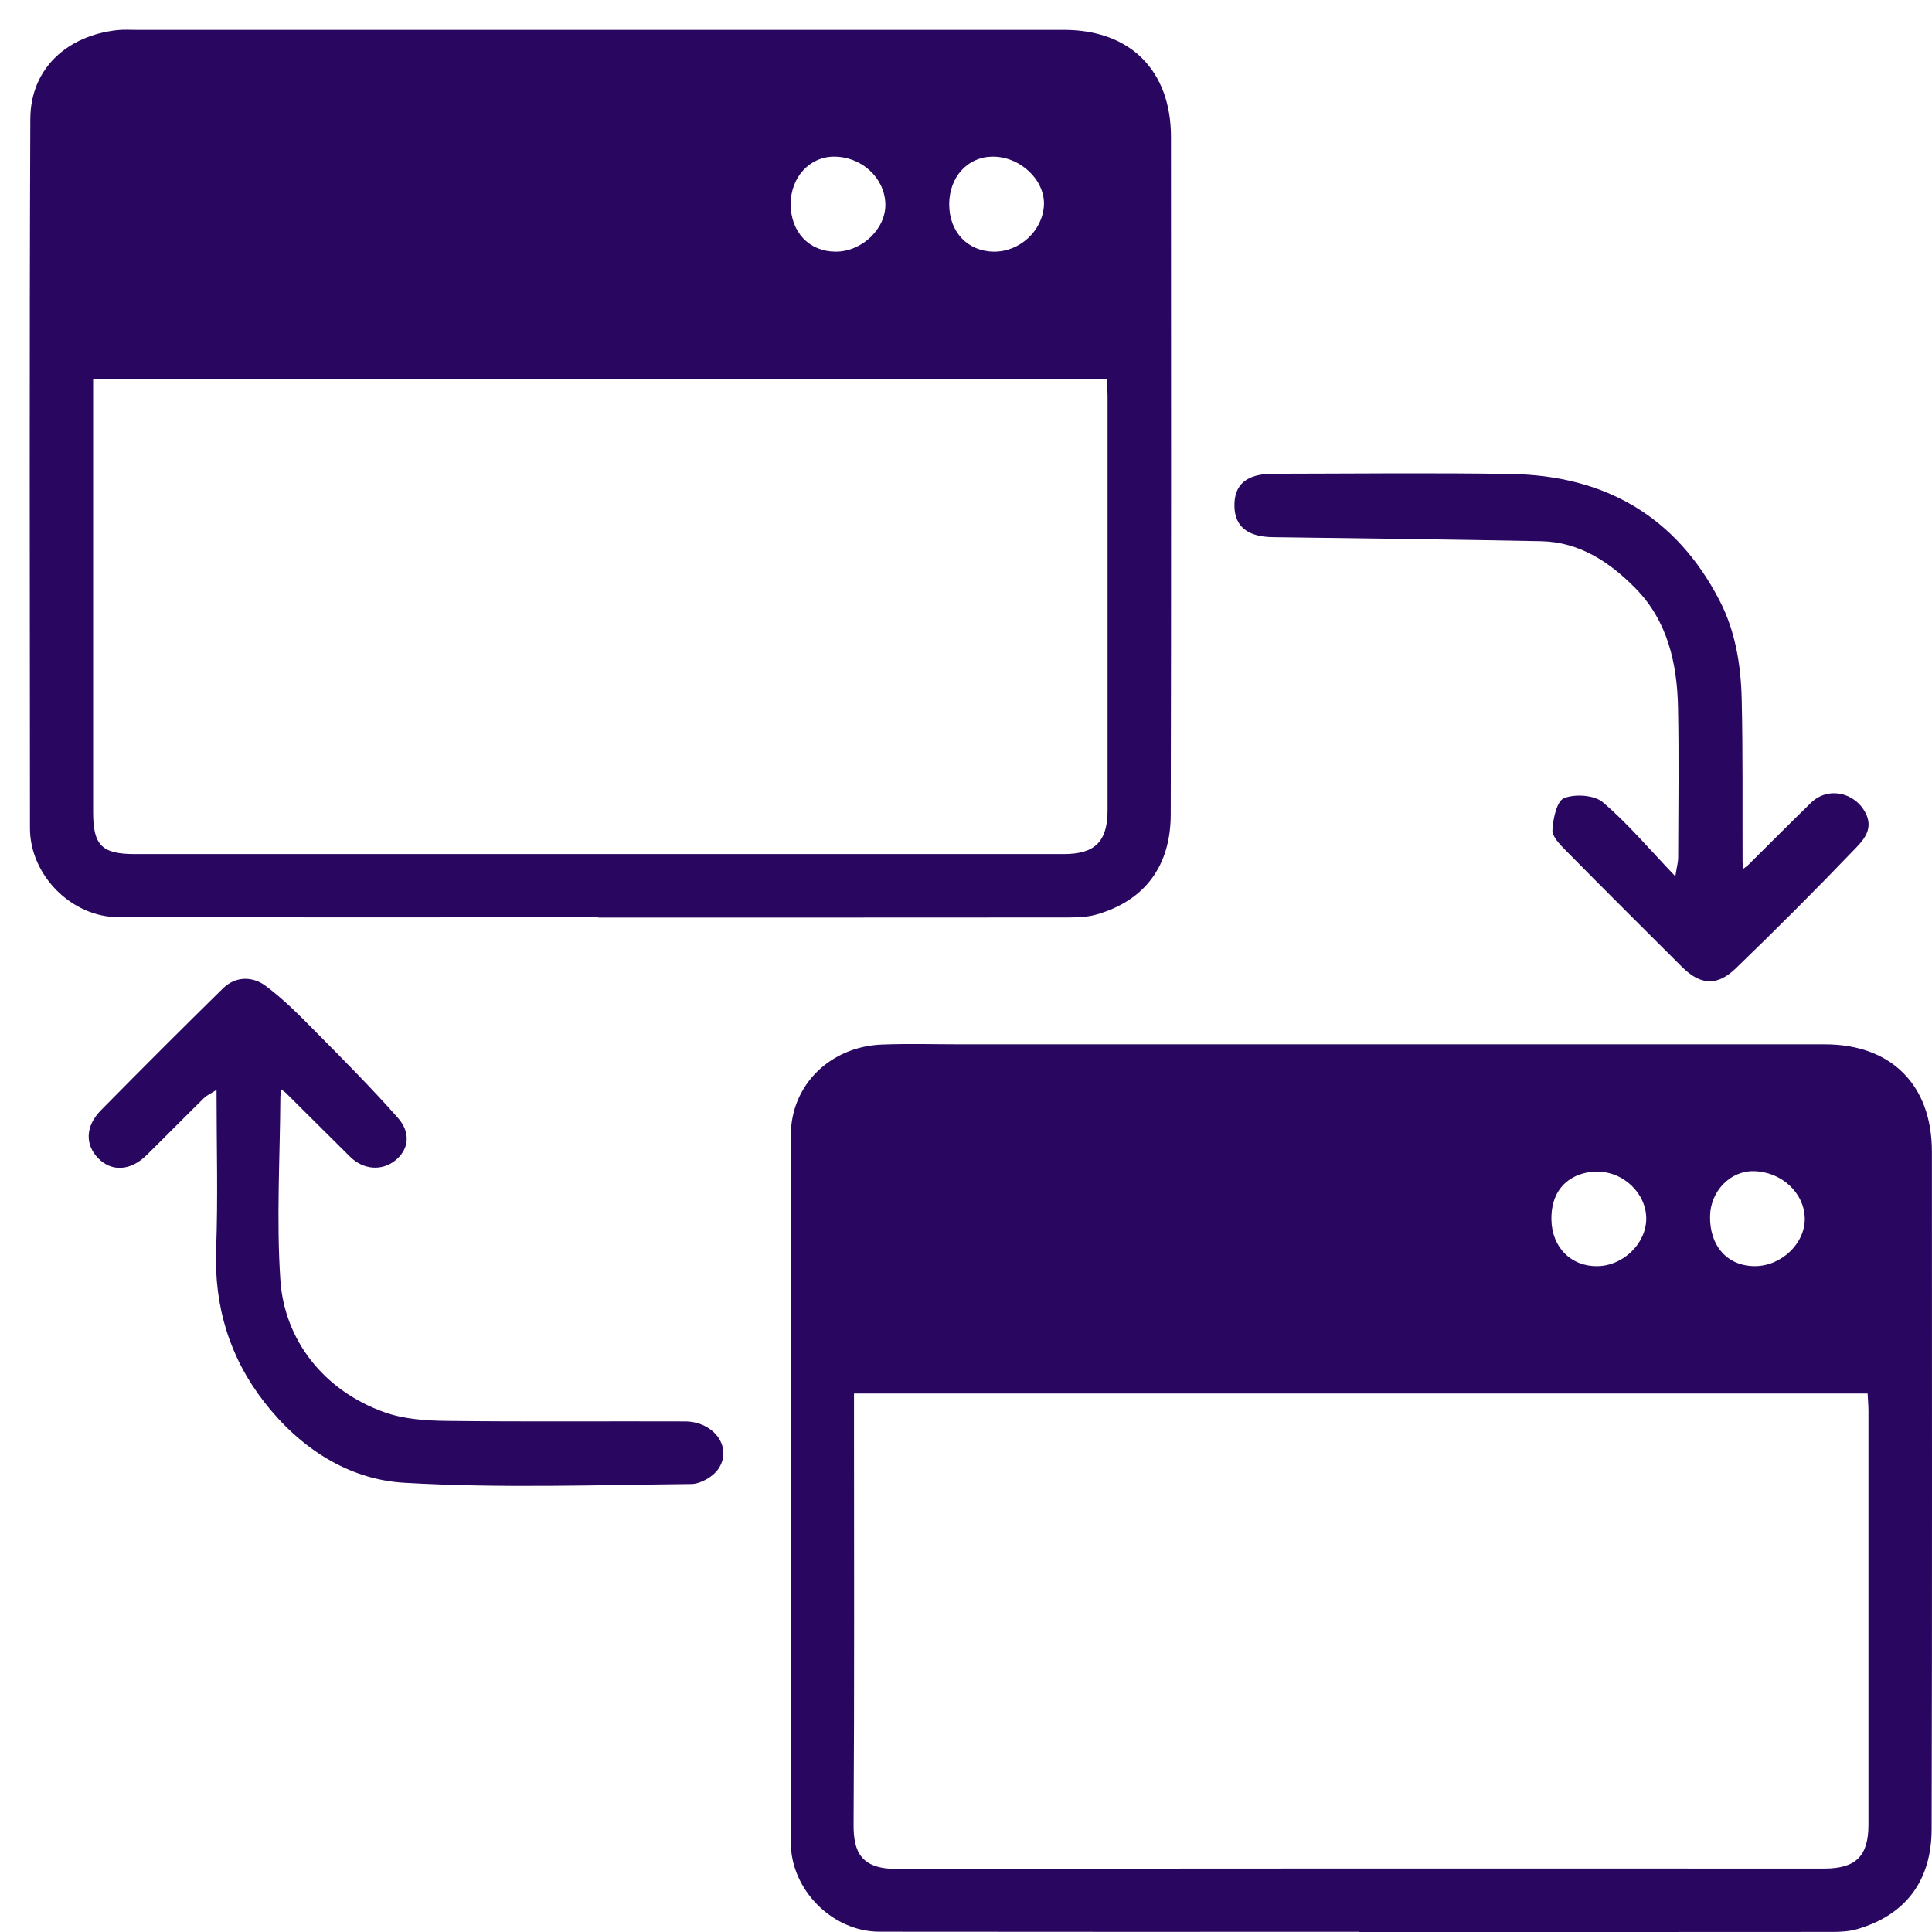 <svg width="65" height="65" viewBox="0 0 65 65" fill="none" xmlns="http://www.w3.org/2000/svg">
<g clip-path="url(#clip0_4_145)">
<path d="M20.124 30.862C14.746 30.862 9.37 30.867 3.992 30.858C2.399 30.857 1.008 29.438 1.008 27.867C1.003 19.914 0.987 11.959 1.02 4.005C1.027 2.257 2.311 1.195 3.932 1.015C4.152 0.99 4.375 1.005 4.597 1.005C14.996 1.005 25.395 1.005 35.794 1.005C38.03 1.005 39.396 2.372 39.396 4.611C39.396 12.211 39.408 19.811 39.388 27.41C39.383 29.136 38.517 30.3 36.89 30.768C36.583 30.857 36.246 30.865 35.922 30.867C30.656 30.872 25.39 30.87 20.124 30.87V30.863V30.862ZM3.133 12.75C3.133 12.963 3.133 13.115 3.133 13.267C3.133 17.953 3.133 22.642 3.133 27.329C3.133 28.439 3.428 28.734 4.535 28.734C14.954 28.734 25.373 28.734 35.791 28.734C36.841 28.734 37.263 28.311 37.263 27.26C37.263 22.617 37.263 17.975 37.263 13.332C37.263 13.14 37.243 12.95 37.233 12.75H3.133ZM26.601 6.866C26.601 7.803 27.219 8.461 28.107 8.466C29.004 8.473 29.821 7.683 29.787 6.842C29.752 5.967 28.977 5.265 28.05 5.27C27.233 5.275 26.601 5.97 26.601 6.866ZM33.449 8.466C34.318 8.468 35.082 7.754 35.122 6.901C35.162 6.05 34.31 5.253 33.376 5.27C32.544 5.285 31.935 5.962 31.935 6.874C31.935 7.808 32.561 8.463 33.449 8.466Z" fill="#290660"/>
<path d="M45.719 64.993C40.342 64.993 34.965 64.998 29.587 64.99C27.998 64.988 26.606 63.571 26.606 61.997C26.601 54.064 26.599 46.131 26.606 38.2C26.606 36.497 27.936 35.213 29.666 35.143C30.553 35.108 31.443 35.135 32.332 35.135C42.021 35.135 51.708 35.135 61.396 35.135C63.631 35.135 64.997 36.504 64.997 38.745C64.997 46.344 65.008 53.944 64.988 61.544C64.983 63.271 64.118 64.426 62.489 64.902C62.224 64.98 61.932 64.997 61.653 64.997C56.342 65.002 51.032 65 45.721 65V64.993H45.719ZM28.732 46.883C28.732 47.131 28.732 47.328 28.732 47.523C28.732 52.143 28.747 56.765 28.718 61.385C28.713 62.316 28.97 62.883 30.193 62.881C40.588 62.856 50.986 62.866 61.381 62.866C62.437 62.866 62.861 62.446 62.862 61.399C62.862 56.755 62.862 52.113 62.862 47.47C62.862 47.278 62.844 47.086 62.834 46.883H28.732ZM53.744 42.598C54.608 42.59 55.383 41.838 55.386 41.004C55.39 40.155 54.616 39.388 53.677 39.418C52.963 39.44 52.176 39.875 52.196 41.037C52.213 41.959 52.845 42.608 53.742 42.6L53.744 42.598ZM59.022 42.598C59.92 42.608 60.734 41.839 60.719 40.991C60.704 40.129 59.934 39.417 58.998 39.402C58.213 39.388 57.548 40.075 57.533 40.914C57.514 41.914 58.11 42.588 59.022 42.598Z" fill="#290660"/>
<path d="M9.433 36.876C9.421 38.941 9.295 41.016 9.433 43.071C9.568 45.059 10.864 46.775 12.933 47.513C13.59 47.748 14.337 47.797 15.046 47.805C17.712 47.837 20.379 47.812 23.045 47.822C24.026 47.825 24.658 48.702 24.169 49.419C23.991 49.682 23.569 49.926 23.257 49.929C20.035 49.961 16.805 50.074 13.595 49.886C11.699 49.774 10.083 48.704 8.893 47.175C7.724 45.672 7.2 43.953 7.272 42.028C7.337 40.279 7.285 38.526 7.285 36.667C7.09 36.792 6.958 36.849 6.863 36.942C6.213 37.581 5.576 38.23 4.927 38.868C4.392 39.395 3.757 39.43 3.306 38.971C2.854 38.51 2.871 37.884 3.398 37.351C4.755 35.975 6.121 34.608 7.5 33.254C7.927 32.836 8.499 32.844 8.929 33.163C9.563 33.631 10.122 34.208 10.68 34.772C11.599 35.699 12.518 36.627 13.382 37.603C13.837 38.116 13.752 38.68 13.297 39.043C12.841 39.407 12.22 39.355 11.776 38.915C11.05 38.194 10.327 37.474 9.601 36.754C9.553 36.719 9.505 36.682 9.456 36.647C9.45 36.724 9.441 36.801 9.435 36.877L9.433 36.876Z" fill="#290660"/>
<path d="M58.798 29.119C59.507 28.416 60.212 27.707 60.928 27.01C61.496 26.453 62.407 26.65 62.767 27.357C63.029 27.872 62.719 28.237 62.447 28.519C61.126 29.898 59.776 31.25 58.401 32.577C57.764 33.193 57.202 33.143 56.584 32.526C55.278 31.224 53.971 29.923 52.677 28.611C52.483 28.414 52.218 28.146 52.23 27.924C52.251 27.544 52.378 26.948 52.622 26.852C52.993 26.705 53.639 26.747 53.927 26.992C54.764 27.704 55.48 28.558 56.365 29.483C56.42 29.134 56.46 28.999 56.46 28.863C56.465 27.174 56.489 25.485 56.455 23.797C56.425 22.313 56.102 20.888 55.026 19.794C54.167 18.919 53.147 18.233 51.851 18.208C48.841 18.148 45.83 18.113 42.819 18.072C41.977 18.06 41.542 17.715 41.531 17.028C41.519 16.298 41.941 15.939 42.84 15.939C45.506 15.936 48.172 15.904 50.837 15.947C53.987 15.999 56.385 17.363 57.854 20.206C58.391 21.245 58.572 22.385 58.598 23.535C58.64 25.356 58.62 27.179 58.627 28.999C58.635 29.076 58.643 29.153 58.65 29.229C58.698 29.194 58.747 29.158 58.795 29.123L58.798 29.119Z" fill="#290660"/>
</g>
<defs>
<clipPath id="clip0_4_145">
<rect width="64" height="64" fill="white" transform="translate(1 1)"/>
</clipPath>
</defs>
</svg>
